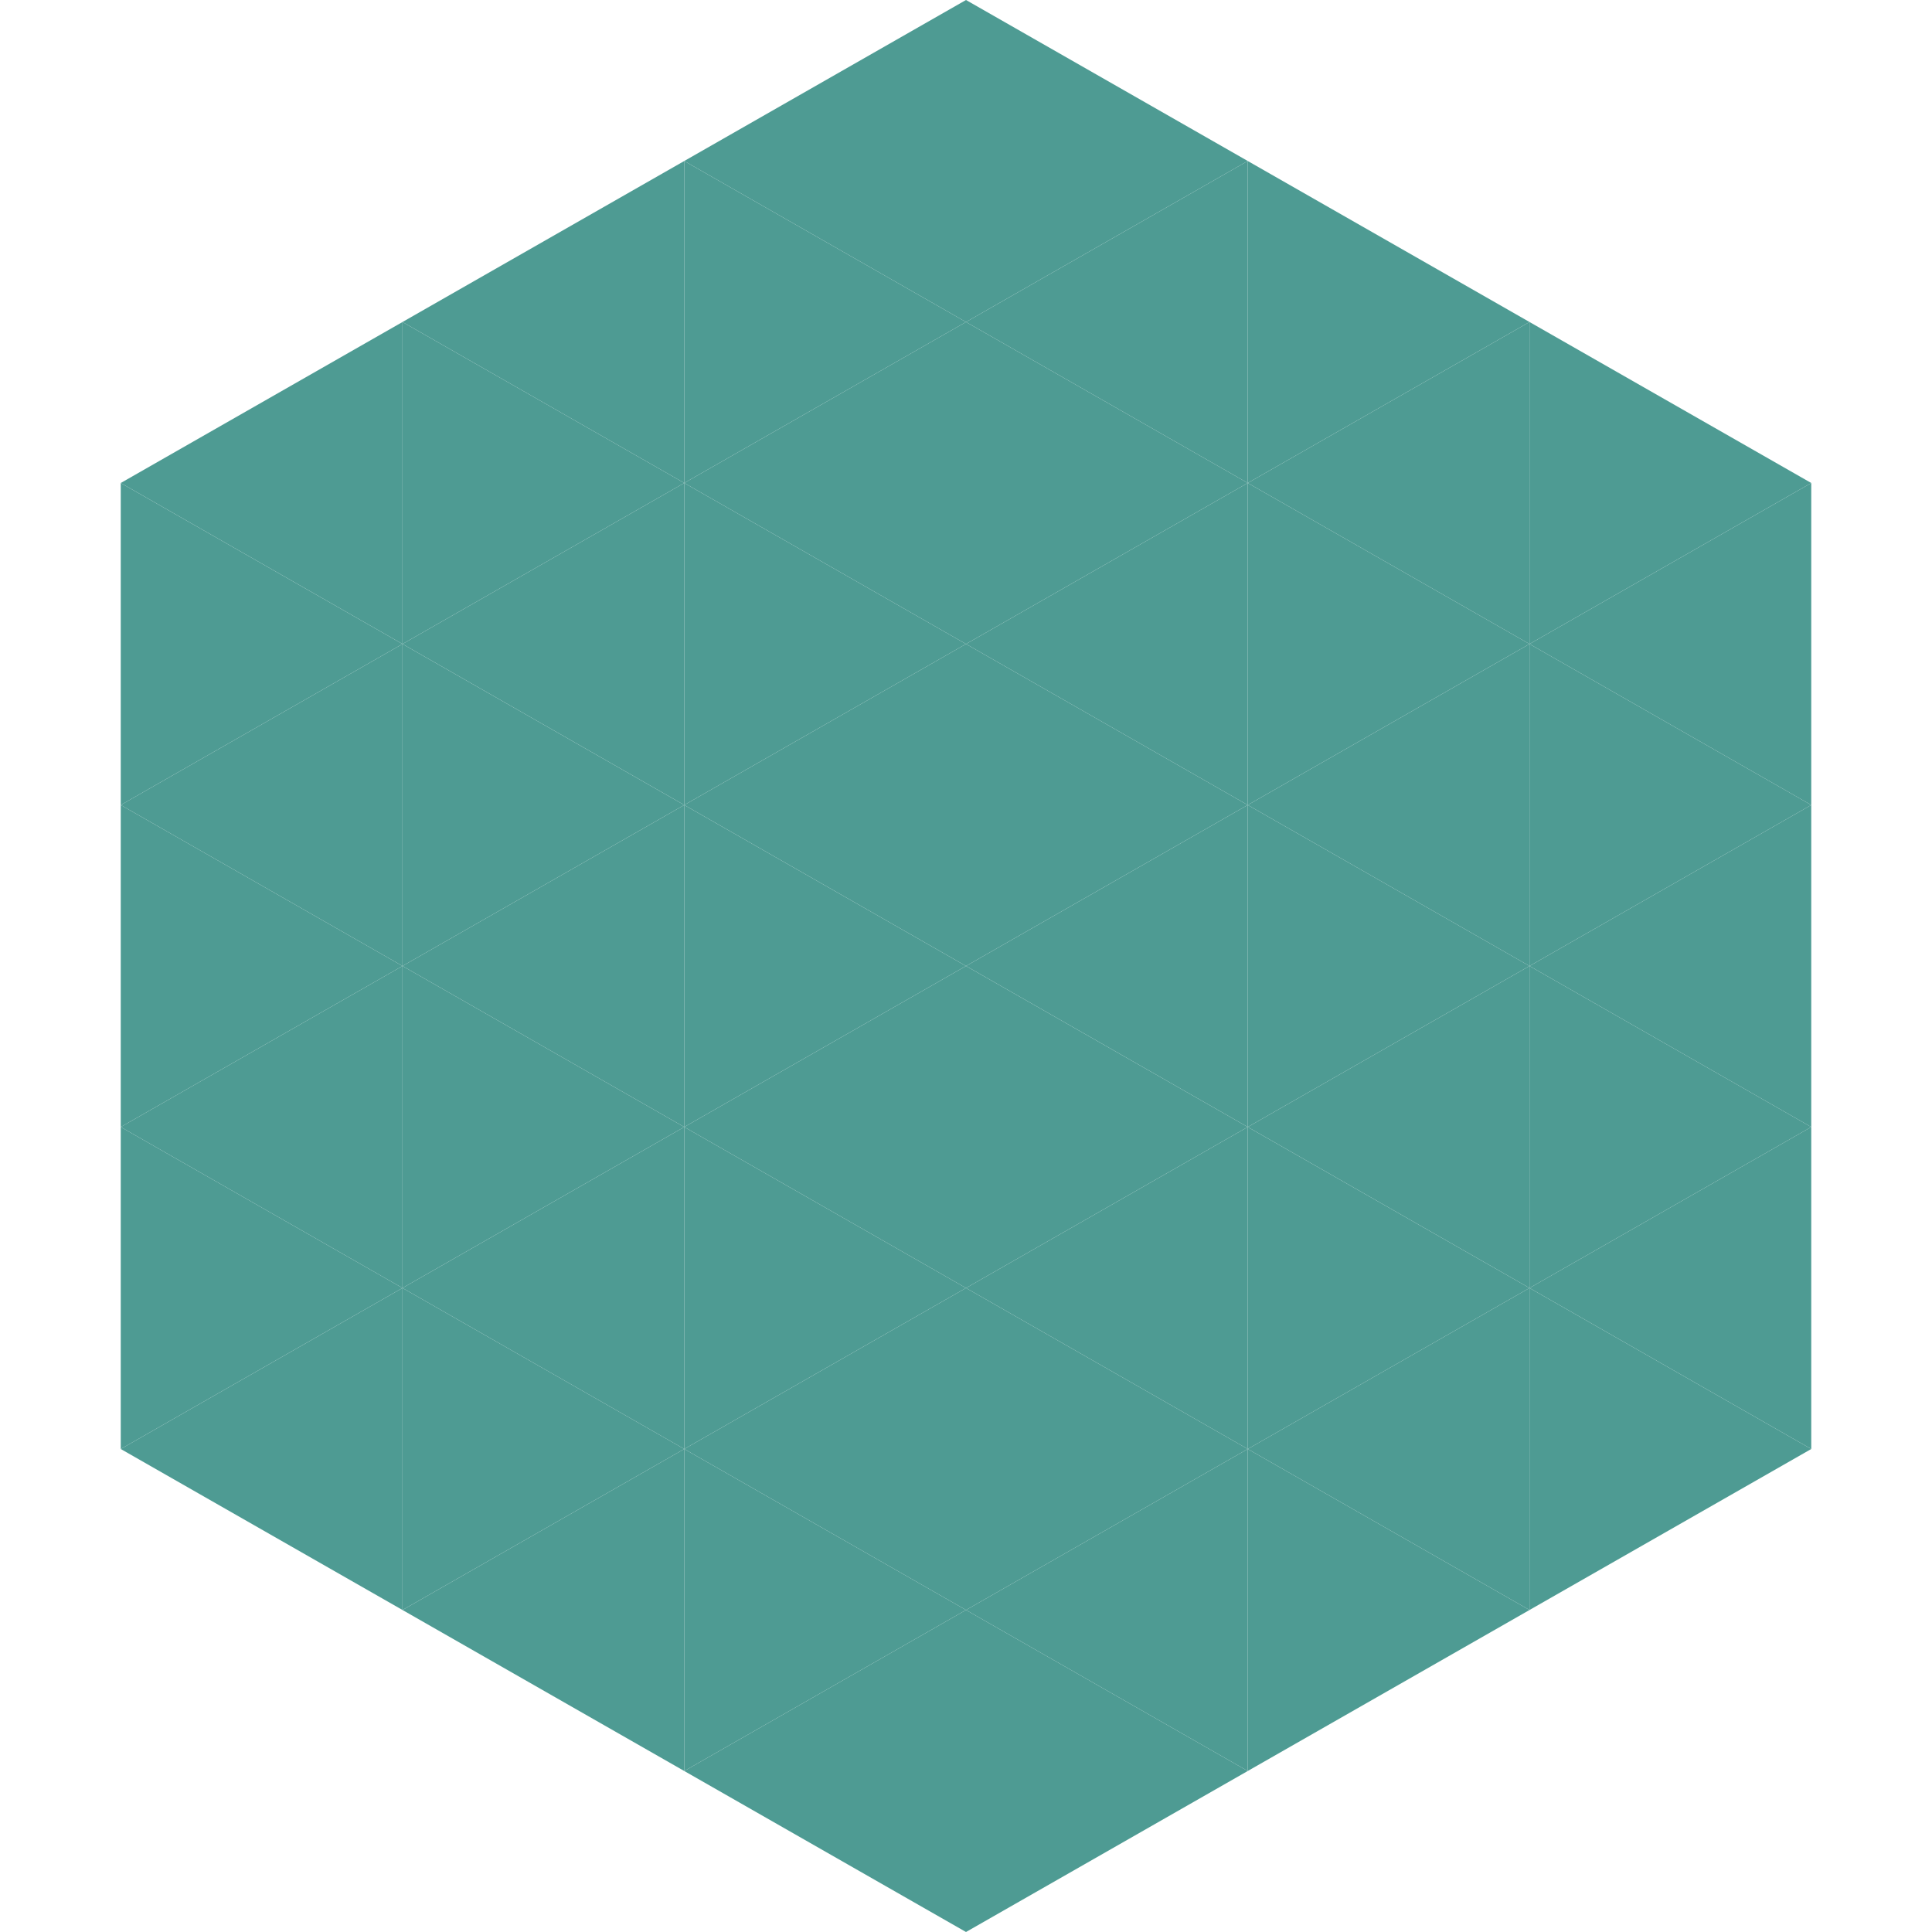 <?xml version="1.0"?>
<!-- Generated by SVGo -->
<svg width="240" height="240"
     xmlns="http://www.w3.org/2000/svg"
     xmlns:xlink="http://www.w3.org/1999/xlink">
<polygon points="50,40 15,60 50,80" style="fill:rgb(78,155,147)" />
<polygon points="190,40 225,60 190,80" style="fill:rgb(78,155,147)" />
<polygon points="15,60 50,80 15,100" style="fill:rgb(78,155,147)" />
<polygon points="225,60 190,80 225,100" style="fill:rgb(78,155,147)" />
<polygon points="50,80 15,100 50,120" style="fill:rgb(78,155,147)" />
<polygon points="190,80 225,100 190,120" style="fill:rgb(78,155,147)" />
<polygon points="15,100 50,120 15,140" style="fill:rgb(78,155,147)" />
<polygon points="225,100 190,120 225,140" style="fill:rgb(78,155,147)" />
<polygon points="50,120 15,140 50,160" style="fill:rgb(78,155,147)" />
<polygon points="190,120 225,140 190,160" style="fill:rgb(78,155,147)" />
<polygon points="15,140 50,160 15,180" style="fill:rgb(78,155,147)" />
<polygon points="225,140 190,160 225,180" style="fill:rgb(78,155,147)" />
<polygon points="50,160 15,180 50,200" style="fill:rgb(78,155,147)" />
<polygon points="190,160 225,180 190,200" style="fill:rgb(78,155,147)" />
<polygon points="15,180 50,200 15,220" style="fill:rgb(255,255,255); fill-opacity:0" />
<polygon points="225,180 190,200 225,220" style="fill:rgb(255,255,255); fill-opacity:0" />
<polygon points="50,0 85,20 50,40" style="fill:rgb(255,255,255); fill-opacity:0" />
<polygon points="190,0 155,20 190,40" style="fill:rgb(255,255,255); fill-opacity:0" />
<polygon points="85,20 50,40 85,60" style="fill:rgb(78,155,147)" />
<polygon points="155,20 190,40 155,60" style="fill:rgb(78,155,147)" />
<polygon points="50,40 85,60 50,80" style="fill:rgb(78,155,147)" />
<polygon points="190,40 155,60 190,80" style="fill:rgb(78,155,147)" />
<polygon points="85,60 50,80 85,100" style="fill:rgb(78,155,147)" />
<polygon points="155,60 190,80 155,100" style="fill:rgb(78,155,147)" />
<polygon points="50,80 85,100 50,120" style="fill:rgb(78,155,147)" />
<polygon points="190,80 155,100 190,120" style="fill:rgb(78,155,147)" />
<polygon points="85,100 50,120 85,140" style="fill:rgb(78,155,147)" />
<polygon points="155,100 190,120 155,140" style="fill:rgb(78,155,147)" />
<polygon points="50,120 85,140 50,160" style="fill:rgb(78,155,147)" />
<polygon points="190,120 155,140 190,160" style="fill:rgb(78,155,147)" />
<polygon points="85,140 50,160 85,180" style="fill:rgb(78,155,147)" />
<polygon points="155,140 190,160 155,180" style="fill:rgb(78,155,147)" />
<polygon points="50,160 85,180 50,200" style="fill:rgb(78,155,147)" />
<polygon points="190,160 155,180 190,200" style="fill:rgb(78,155,147)" />
<polygon points="85,180 50,200 85,220" style="fill:rgb(78,155,147)" />
<polygon points="155,180 190,200 155,220" style="fill:rgb(78,155,147)" />
<polygon points="120,0 85,20 120,40" style="fill:rgb(78,155,147)" />
<polygon points="120,0 155,20 120,40" style="fill:rgb(78,155,147)" />
<polygon points="85,20 120,40 85,60" style="fill:rgb(78,155,147)" />
<polygon points="155,20 120,40 155,60" style="fill:rgb(78,155,147)" />
<polygon points="120,40 85,60 120,80" style="fill:rgb(78,155,147)" />
<polygon points="120,40 155,60 120,80" style="fill:rgb(78,155,147)" />
<polygon points="85,60 120,80 85,100" style="fill:rgb(78,155,147)" />
<polygon points="155,60 120,80 155,100" style="fill:rgb(78,155,147)" />
<polygon points="120,80 85,100 120,120" style="fill:rgb(78,155,147)" />
<polygon points="120,80 155,100 120,120" style="fill:rgb(78,155,147)" />
<polygon points="85,100 120,120 85,140" style="fill:rgb(78,155,147)" />
<polygon points="155,100 120,120 155,140" style="fill:rgb(78,155,147)" />
<polygon points="120,120 85,140 120,160" style="fill:rgb(78,155,147)" />
<polygon points="120,120 155,140 120,160" style="fill:rgb(78,155,147)" />
<polygon points="85,140 120,160 85,180" style="fill:rgb(78,155,147)" />
<polygon points="155,140 120,160 155,180" style="fill:rgb(78,155,147)" />
<polygon points="120,160 85,180 120,200" style="fill:rgb(78,155,147)" />
<polygon points="120,160 155,180 120,200" style="fill:rgb(78,155,147)" />
<polygon points="85,180 120,200 85,220" style="fill:rgb(78,155,147)" />
<polygon points="155,180 120,200 155,220" style="fill:rgb(78,155,147)" />
<polygon points="120,200 85,220 120,240" style="fill:rgb(78,155,147)" />
<polygon points="120,200 155,220 120,240" style="fill:rgb(78,155,147)" />
<polygon points="85,220 120,240 85,260" style="fill:rgb(255,255,255); fill-opacity:0" />
<polygon points="155,220 120,240 155,260" style="fill:rgb(255,255,255); fill-opacity:0" />
</svg>
